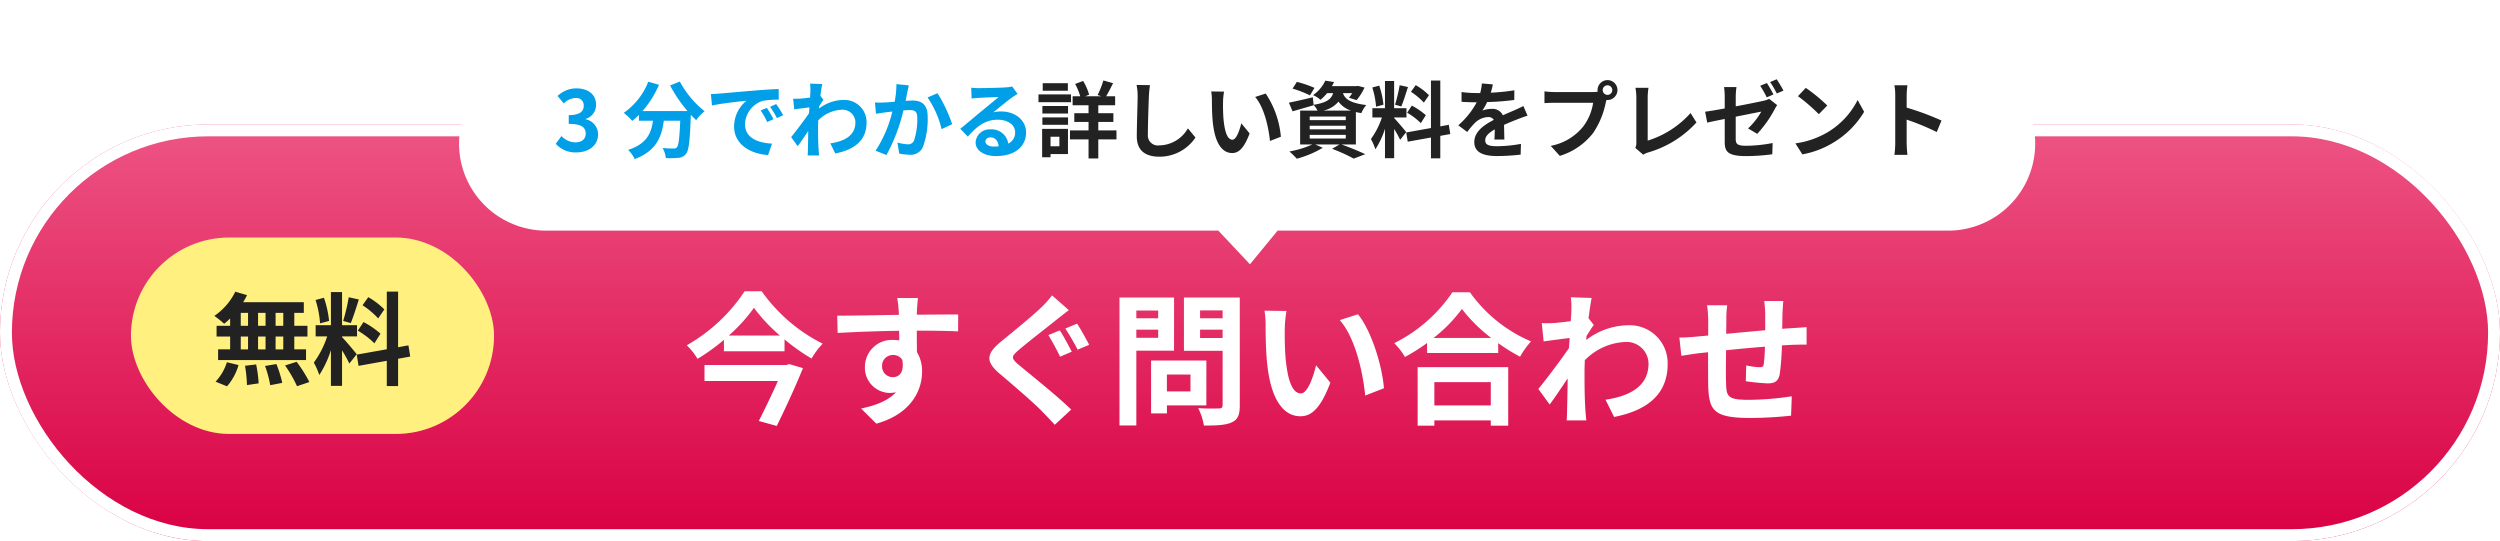 <svg xmlns="http://www.w3.org/2000/svg" xmlns:xlink="http://www.w3.org/1999/xlink" width="420" height="90.903" viewBox="0 0 420 90.903"><defs><linearGradient id="a" x1="0.5" x2="0.5" y2="1" gradientUnits="objectBoundingBox"><stop offset="0" stop-color="#ed5584"/><stop offset="1" stop-color="#d90043"/></linearGradient><filter id="b" x="67.502" y="0" width="284.032" height="54.16" filterUnits="userSpaceOnUse"><feOffset dy="3" input="SourceAlpha"/><feGaussianBlur stdDeviation="3" result="c"/><feFlood flood-opacity="0.161"/><feComposite operator="in" in2="c"/><feComposite in="SourceGraphic"/></filter></defs><g transform="translate(0 6.5)"><g transform="translate(0 14.403)" stroke="#fff" stroke-width="2" fill="url(#a)"><rect width="420" height="70" rx="35" stroke="none"/><rect x="1" y="1" width="418" height="68" rx="34" fill="none"/></g><path d="M-77.892-8.088H-91.644V-5.4h12.336c-.936,2.088-2.16,4.656-3.216,6.72l3.024.84c1.488-3.048,3.216-6.768,4.392-9.72l-2.28-.672Zm-9.672-4.944a27.254,27.254,0,0,0,4.224-4.656,28.6,28.6,0,0,0,4.368,4.656Zm2.664-7.44A28.563,28.563,0,0,1-94.62-11.4a11.209,11.209,0,0,1,1.8,2.28,32.531,32.531,0,0,0,4.44-3.192v1.92H-78.2v-1.992a34.184,34.184,0,0,0,4.536,3.216,13.565,13.565,0,0,1,1.872-2.5,27.792,27.792,0,0,1-10.248-8.808Zm29.112,1.128h-3.48a17.416,17.416,0,0,1,.24,2.088c.024.192.024.432.048.744-3.264.048-7.632.144-10.368.144l.072,2.9c2.952-.168,6.7-.312,10.32-.36.024.528.024,1.08.024,1.608a6.228,6.228,0,0,0-.96-.072,4.527,4.527,0,0,0-4.8,4.488,4.234,4.234,0,0,0,4.128,4.416,5.132,5.132,0,0,0,1.08-.12c-1.32,1.44-3.432,2.232-5.856,2.736l2.568,2.544c5.856-1.632,7.68-5.616,7.68-8.736a6.108,6.108,0,0,0-.864-3.288c0-1.056-.024-2.376-.024-3.6,3.264,0,5.5.048,6.936.12l.024-2.832c-1.248-.024-4.536.024-6.96.024.024-.288.024-.552.024-.744C-55.932-17.664-55.836-18.96-55.788-19.344Zm-6.024,11.5a1.807,1.807,0,0,1,1.848-1.92,1.769,1.769,0,0,1,1.56.84c.336,2.112-.552,2.88-1.56,2.88A1.792,1.792,0,0,1-61.812-7.848ZM-31.956-13.9l-1.92.792A41.1,41.1,0,0,1-31.908-9.48l1.968-.84C-30.4-11.184-31.332-12.984-31.956-13.9Zm2.9-1.128-1.968.816a40.229,40.229,0,0,1,2.064,3.552l1.944-.816C-27.492-12.36-28.428-14.136-29.052-15.024Zm-1.392-2.28-2.808-2.472a16.277,16.277,0,0,1-1.824,2.04c-1.632,1.56-4.92,4.224-6.792,5.76-2.424,2.016-2.592,3.288-.216,5.328,2.208,1.872,5.712,4.872,7.176,6.384.7.72,1.44,1.488,2.112,2.232L-30.036-.6c-2.448-2.376-6.984-5.976-8.784-7.488-1.32-1.128-1.344-1.392-.048-2.5,1.584-1.368,4.776-3.816,6.312-5.064C-31.98-16.1-31.188-16.728-30.444-17.3Zm15.024.072v1.3h-3.672v-1.3Zm-3.672,4.584v-1.368h3.672v1.368Zm6.336,2.16v-8.928h-9.168v21.5h2.832V-10.488ZM-10-6.48v2.832h-3.96V-6.48ZM-7.332-1.3V-8.832H-16.62V.048h2.664V-1.3ZM-8.388-12.624v-1.392H-4.6v1.392ZM-4.6-17.256v1.32H-8.388v-1.32Zm2.88-2.16H-11.1v8.952h6.5v9.1c0,.432-.168.576-.624.576-.456.024-2.088.048-3.48-.048a10.22,10.22,0,0,1,.96,2.928c2.208,0,3.72-.072,4.7-.552C-2.028,1.08-1.716.264-1.716-1.32ZM6.132-17.16l-3.7-.048a14.588,14.588,0,0,1,.192,2.448c0,1.464.024,4.272.264,6.48C3.564-1.848,5.844.528,8.484.528c1.92,0,3.432-1.464,5.016-5.64L11.1-8.04c-.456,1.92-1.416,4.728-2.544,4.728-1.512,0-2.232-2.376-2.568-5.832-.144-1.728-.168-3.528-.144-5.088A19.417,19.417,0,0,1,6.132-17.16Zm12,.552-3.048.984c2.616,2.976,3.888,8.808,4.272,12.672L22.5-4.176C22.236-7.848,20.412-13.848,18.132-16.608Zm22.32,11.4V-1.3h-9.48V-5.208ZM28.164,2.112h2.808V1.224h9.48v.888H43.38v-9.84H28.164Zm2.664-14.736A24.523,24.523,0,0,0,35.6-17.5a26.291,26.291,0,0,0,4.92,4.872ZM34-20.3a25.408,25.408,0,0,1-9.768,8.544,11.655,11.655,0,0,1,1.8,2.328,33.439,33.439,0,0,0,3.72-2.352v1.68H41.7V-11.76a28.787,28.787,0,0,0,3.672,2.28,13.95,13.95,0,0,1,1.848-2.568A24.11,24.11,0,0,1,36.948-20.3Zm19.992,3c0,.264-.048.936-.1,1.848-1.032.144-2.088.264-2.784.312a20.62,20.62,0,0,1-2.088.024l.312,3.072c1.344-.192,3.192-.432,4.368-.576-.024.576-.072,1.152-.12,1.7C52.212-8.9,49.812-5.736,48.444-4.056l1.9,2.616c.84-1.128,2.016-2.88,3.024-4.392-.024,2.016-.048,3.408-.1,5.28,0,.384-.024,1.248-.072,1.776h3.312c-.072-.552-.144-1.416-.168-1.848C56.2-2.88,56.2-4.9,56.2-6.864c0-.624.024-1.32.048-2.016a10.091,10.091,0,0,1,6.792-3.072,3.69,3.69,0,0,1,3.912,3.6c.024,3.744-3,5.472-7.224,6.1l1.44,2.9c5.952-1.176,9-4.08,9-8.928a6.369,6.369,0,0,0-6.624-6.48,11.786,11.786,0,0,0-7.056,2.472c.024-.216.024-.456.048-.672.408-.624.888-1.416,1.224-1.848l-.888-1.128c.192-1.512.384-2.736.528-3.408l-3.5-.12A13.251,13.251,0,0,1,53.988-17.3ZM89.6-18.84H86.388a20.192,20.192,0,0,1,.168,2.208v2.712c-2.184.192-4.512.408-6.552.6,0-.936.024-1.752.024-2.3a15.9,15.9,0,0,1,.144-2.5H76.788a18.537,18.537,0,0,1,.192,2.664v2.424c-.768.072-1.392.12-1.824.168-1.224.12-2.328.168-3.024.168l.336,3.072c.624-.1,2.112-.336,2.88-.432.408-.048.96-.1,1.608-.168,0,2.232,0,4.56.024,5.592C77.1-.48,77.844.816,84.06.816A67.894,67.894,0,0,0,90.9.432l.12-3.264a48.353,48.353,0,0,1-7.176.6c-3.6,0-3.816-.528-3.864-2.88-.048-1.032-.024-3.24,0-5.448,2.04-.216,4.392-.432,6.528-.6a26.443,26.443,0,0,1-.192,2.9c-.048.456-.264.552-.744.552a12.715,12.715,0,0,1-2.208-.312l-.072,2.664a36.324,36.324,0,0,0,3.624.36C88.14-4.992,88.74-5.3,89-6.576a42.106,42.106,0,0,0,.36-4.8c.7-.048,1.32-.072,1.848-.1.624-.024,1.9-.048,2.3-.024v-2.952c-.7.072-1.632.12-2.3.168-.552.024-1.152.072-1.8.12.024-.792.024-1.656.048-2.592C89.484-17.4,89.556-18.456,89.6-18.84Z" transform="translate(210 62.903)" fill="#fff"/><rect width="61" height="33" rx="16.5" transform="translate(22 33.403)" fill="#fff080"/><path d="M12.087-8.67H10.8v-2.176h1.292Zm0,3.961H10.8V-6.868h1.292ZM4.947-6.868H6.171v2.159H4.947Zm4.165,0v2.159H7.854V-6.868ZM7.854-8.67v-2.176H9.112V-8.67ZM4.947-10.846H6.171V-8.67H4.947ZM3.162-8.67H.884v1.8H3.162v2.159H1.139v1.8H15.912v-1.8H13.94V-6.868h2.21v-1.8H13.94v-2.176h1.6v-1.785H5.338A9.152,9.152,0,0,0,6-13.821L4.029-14.4A10.454,10.454,0,0,1,.51-10.336,18.722,18.722,0,0,1,2.159-9.01a11.682,11.682,0,0,0,1-.884ZM2.635,1.5a9.3,9.3,0,0,0,1.938-3.57L2.618-2.55A8.377,8.377,0,0,1,.714.714ZM5.661-1.955a21.58,21.58,0,0,1,.323,3.247L7.956,1a22.239,22.239,0,0,0-.425-3.179Zm3.366.034a18.115,18.115,0,0,1,.867,3.23L11.917.918a18.945,18.945,0,0,0-.986-3.162Zm3.366-.085A21.9,21.9,0,0,1,14.4,1.479l2.074-.7a23.058,23.058,0,0,0-2.142-3.4ZM29.07-11.424a12.775,12.775,0,0,0-2.7-2.057l-.969,1.36a13.677,13.677,0,0,1,2.635,2.21Zm-4.454,3.57A14.377,14.377,0,0,1,27.4-5.729l1.02-1.615A14.2,14.2,0,0,0,25.568-9.3Zm-1.53-5.61a31.622,31.622,0,0,1-.935,3.978l1.275.357c.425-.986.918-2.6,1.36-3.961Zm-3.3,3.978a17.044,17.044,0,0,0-.867-3.893l-1.411.374a16.81,16.81,0,0,1,.765,3.927Zm4.641,5.593c-.357-.476-1.972-2.38-2.465-2.873v-.119H24.48V-8.772H21.964v-5.559h-1.87v5.559H17.527v1.887h1.938a15.738,15.738,0,0,1-2.244,4.4,12.013,12.013,0,0,1,.918,2.091,17.447,17.447,0,0,0,1.955-4.182v6h1.87V-4.539a22.709,22.709,0,0,1,1.224,2.21Zm8.993.391-.306-1.887-1.734.323v-9.35h-1.9v9.69l-5.049.9.306,1.887,4.743-.85v4.25h1.9v-4.59Z" transform="translate(35.501 56.903)" fill="#222"/><g transform="matrix(1, 0, 0, 1, 0, -6.5)" filter="url(#b)"><path d="M13397.493,9603.112l-.813-.866h-113.058a14.623,14.623,0,0,1,0-29.245h235.788a14.623,14.623,0,0,1,0,29.245H13406.64l-.581.706-4.068,4.952Z" transform="translate(-13192 -9566.5)" fill="#fff" stroke="rgba(0,0,0,0)" stroke-miterlimit="10" stroke-width="1"/></g><path d="M3.836.2C5.81.2,7.476-.91,7.476-2.814A2.591,2.591,0,0,0,5.418-5.362v-.07A2.459,2.459,0,0,0,7.14-7.8c0-1.764-1.358-2.758-3.36-2.758A4.6,4.6,0,0,0,.672-9.282l1.05,1.26a2.816,2.816,0,0,1,1.96-.91A1.222,1.222,0,0,1,5.068-7.644c0,.924-.616,1.582-2.52,1.582v1.47C4.8-4.592,5.4-3.948,5.4-2.94,5.4-2,4.69-1.484,3.64-1.484A3.291,3.291,0,0,1,1.33-2.548l-.966,1.3A4.4,4.4,0,0,0,3.836.2ZM19.572-11.046a23.774,23.774,0,0,0,2.926,4.3h-7.56a16.791,16.791,0,0,0,2.772-4.41l-1.792-.518a11.608,11.608,0,0,1-4.13,5.236A10.012,10.012,0,0,1,13.216-5.1,10.548,10.548,0,0,0,14.336-6.1v.98H16.7c-.28,2.044-1.008,3.878-4.172,4.9a5.578,5.578,0,0,1,1.106,1.54c3.626-1.358,4.536-3.752,4.886-6.44H21.28C21.154-2.2,21-.952,20.72-.658a.649.649,0,0,1-.56.2c-.35,0-1.078-.014-1.848-.07a4.023,4.023,0,0,1,.546,1.68,14.006,14.006,0,0,0,2.114-.042A1.689,1.689,0,0,0,22.246.448c.49-.588.658-2.24.812-6.468v-.1c.308.322.6.63.9.9a7.975,7.975,0,0,1,1.414-1.5A16.12,16.12,0,0,1,21.21-11.7ZM26.432-9.6l.182,1.918c1.624-.35,4.48-.658,5.8-.8a5.6,5.6,0,0,0-2.086,4.326c0,3.038,2.772,4.606,5.712,4.8l.658-1.918c-2.38-.126-4.536-.952-4.536-3.262a4.254,4.254,0,0,1,2.968-3.92,14.544,14.544,0,0,1,2.7-.2l-.014-1.792c-.994.042-2.52.126-3.962.252-2.562.21-4.872.42-6.048.518C27.538-9.646,26.992-9.618,26.432-9.6ZM35.826-7.28l-1.036.434A10.8,10.8,0,0,1,35.882-4.9l1.064-.476A17.376,17.376,0,0,0,35.826-7.28Zm1.568-.644-1.022.476a12.316,12.316,0,0,1,1.148,1.89l1.05-.5A20.941,20.941,0,0,0,37.394-7.924Zm5.754-2.17c0,.154-.028.546-.056,1.078-.6.084-1.218.154-1.624.182a12.028,12.028,0,0,1-1.218.014l.182,1.792c.784-.112,1.862-.252,2.548-.336-.014.336-.042.672-.07.994-.8,1.176-2.2,3.024-3,4L41.02-.84C41.51-1.5,42.2-2.52,42.784-3.4c-.014,1.176-.028,1.988-.056,3.08,0,.224-.014.728-.042,1.036h1.932c-.042-.322-.084-.826-.1-1.078-.084-1.316-.084-2.492-.084-3.64,0-.364.014-.77.028-1.176a5.886,5.886,0,0,1,3.962-1.792,2.152,2.152,0,0,1,2.282,2.1c.014,2.184-1.75,3.192-4.214,3.556l.84,1.694c3.472-.686,5.25-2.38,5.25-5.208A3.715,3.715,0,0,0,48.72-8.61,6.875,6.875,0,0,0,44.6-7.168c.014-.126.014-.266.028-.392.238-.364.518-.826.714-1.078L44.828-9.3c.112-.882.224-1.6.308-1.988l-2.044-.07A7.73,7.73,0,0,1,43.148-10.094Zm16.534-.966L57.6-11.27A15.517,15.517,0,0,1,57.3-8.3c-.714.056-1.372.1-1.806.112a13.367,13.367,0,0,1-1.5,0l.168,1.9c.42-.07,1.162-.168,1.554-.238.266-.028.7-.084,1.2-.14A21.046,21.046,0,0,1,54.1-.084l1.82.728a29.5,29.5,0,0,0,2.856-7.5c.392-.028.742-.056.966-.056.882,0,1.358.154,1.358,1.274a11.143,11.143,0,0,1-.56,3.878,1.038,1.038,0,0,1-1.05.6,8.2,8.2,0,0,1-1.722-.294L58.072.392a9.057,9.057,0,0,0,1.68.2A2.236,2.236,0,0,0,62.048-.7a13.717,13.717,0,0,0,.8-5.138c0-2.016-1.05-2.674-2.534-2.674-.294,0-.714.028-1.176.056.1-.5.2-1.022.294-1.442C59.5-10.248,59.6-10.7,59.682-11.06ZM64.5-9.744l-1.666.714a16.1,16.1,0,0,1,2.352,5.32l1.778-.826A24.2,24.2,0,0,0,64.5-9.744Zm8.05,8.092c0-.35.336-.672.868-.672.756,0,1.274.588,1.358,1.5a7.309,7.309,0,0,1-.812.042C73.122-.784,72.548-1.134,72.548-1.652Zm-2.38-9.016.056,1.82c.322-.042.77-.084,1.148-.112.742-.042,2.674-.126,3.388-.14-.686.6-2.142,1.778-2.926,2.422-.826.686-2.52,2.114-3.514,2.912L69.594-2.45c1.5-1.708,2.9-2.842,5.04-2.842,1.652,0,2.912.854,2.912,2.114a2.029,2.029,0,0,1-1.162,1.9A2.8,2.8,0,0,0,73.4-3.668,2.346,2.346,0,0,0,70.9-1.484c0,1.4,1.47,2.3,3.416,2.3C77.7.812,79.38-.938,79.38-3.15c0-2.044-1.806-3.528-4.186-3.528a5.469,5.469,0,0,0-1.33.154c.882-.7,2.352-1.932,3.108-2.464.322-.238.658-.434.98-.644l-.91-1.246a6.117,6.117,0,0,1-1.064.154c-.8.07-3.794.126-4.536.126A9.715,9.715,0,0,1,70.168-10.668Z" transform="translate(93 18.903)" fill="#009fe8"/><path d="M5.4-11.424H1.176v1.26H5.4Zm.532,1.876H.462v1.316H5.936ZM3.976-2.436v1.61H2.492v-1.61ZM5.418-3.752H1.078V1.022H2.492V.476H5.418Zm-4.3-.686H5.432V-5.684H1.12Zm0-1.89H5.432V-7.6H1.12ZM13.566-3.5H10.514V-4.914h2.534v-1.47H10.514v-1.33h2.828V-9.226H11.83c.35-.588.77-1.4,1.162-2.2l-1.624-.462a16.2,16.2,0,0,1-.966,2.45l.63.21H8.3l.672-.266A8.991,8.991,0,0,0,7.966-11.8l-1.344.5a9.976,9.976,0,0,1,.854,2.072H6.2v1.512H8.876v1.33H6.482v1.47H8.876V-3.5H5.754v1.512H8.876V1.218h1.638V-1.988h3.052Zm5.628-7.6L16.94-11.13a8.929,8.929,0,0,1,.182,1.89c0,1.2-.14,4.886-.14,6.762,0,2.394,1.484,3.4,3.78,3.4A7.247,7.247,0,0,0,26.838-2.3l-1.274-1.54A5.6,5.6,0,0,1,20.776-.98a1.692,1.692,0,0,1-1.932-1.876c0-1.736.112-4.872.168-6.384C19.04-9.8,19.11-10.514,19.194-11.1ZM31.64-10.01l-2.156-.028A8.51,8.51,0,0,1,29.6-8.61c0,.854.014,2.492.154,3.78C30.142-1.078,31.472.308,33.012.308c1.12,0,2-.854,2.926-3.29l-1.4-1.708c-.266,1.12-.826,2.758-1.484,2.758-.882,0-1.3-1.386-1.5-3.4-.084-1.008-.1-2.058-.084-2.968A11.327,11.327,0,0,1,31.64-10.01Zm7,.322-1.778.574c1.526,1.736,2.268,5.138,2.492,7.392l1.834-.714A15.556,15.556,0,0,0,38.64-9.688Zm8.19-.952a18.21,18.21,0,0,0-2.954-1.008l-.728,1.134A18.029,18.029,0,0,1,46.074-9.38Zm-.8,7.9h6.062v.616H46.032Zm0-1.54h6.062v.6H46.032Zm0-1.54h6.062v.6H46.032ZM48.3-6.818A4.524,4.524,0,0,0,50.862-8.33,4.206,4.206,0,0,0,53-6.818Zm5.488,5.684V-6.58c.28.07.588.126.924.182a4.649,4.649,0,0,1,.826-1.358c-2.828-.336-3.626-1.106-3.92-2h1.554a7.968,7.968,0,0,1-.546.77l1.288.406a9.936,9.936,0,0,0,1.33-2.114l-1.106-.28-.252.042h-4.13a6.43,6.43,0,0,0,.364-.686l-1.47-.238a6.079,6.079,0,0,1-2.058,2.436,4.456,4.456,0,0,1,1.246.784,7.7,7.7,0,0,0,1.12-1.12h1.008c-.308.994-1.05,1.6-3.276,1.96l-.14-1.26c-1.484.35-2.982.7-4.018.9l.616,1.456C44.2-7,45.5-7.378,46.7-7.728l-.014-.056a4.179,4.179,0,0,1,.658.966H44.422v5.684H46.48A16.439,16.439,0,0,1,42.63.042,16.886,16.886,0,0,1,43.862,1.26,17.348,17.348,0,0,0,48.23-.574l-1.274-.56h4.088l-1.26.728a27.605,27.605,0,0,1,3.64,1.652L55.356.5C54.4.042,52.794-.63,51.366-1.134ZM66.066-9.408A10.521,10.521,0,0,0,63.84-11.1l-.8,1.12a11.264,11.264,0,0,1,2.17,1.82ZM62.4-6.468a11.84,11.84,0,0,1,2.3,1.75l.84-1.33a11.692,11.692,0,0,0-2.352-1.61Zm-1.26-4.62a26.042,26.042,0,0,1-.77,3.276l1.05.294c.35-.812.756-2.142,1.12-3.262ZM58.422-7.812a14.037,14.037,0,0,0-.714-3.206l-1.162.308a13.844,13.844,0,0,1,.63,3.234Zm3.822,4.606c-.294-.392-1.624-1.96-2.03-2.366v-.1h2.072V-7.224H60.214V-11.8h-1.54v4.578H56.56V-5.67h1.6a12.961,12.961,0,0,1-1.848,3.626,9.893,9.893,0,0,1,.756,1.722,14.368,14.368,0,0,0,1.61-3.444V1.176h1.54V-3.738a18.7,18.7,0,0,1,1.008,1.82Zm7.406.322L69.4-4.438l-1.428.266v-7.7H66.4v7.98l-4.158.742L62.5-1.6,66.4-2.3V1.2H67.97v-3.78ZM76.8-11.228l-1.848-.154a7.783,7.783,0,0,1-.28,1.61H74A18.216,18.216,0,0,1,71.54-9.94V-8.3c.77.056,1.792.084,2.366.084h.182a13.739,13.739,0,0,1-3.094,3.864l1.5,1.12a16.12,16.12,0,0,1,1.3-1.54,3.41,3.41,0,0,1,2.184-.966,1.077,1.077,0,0,1,.98.476c-1.6.826-3.276,1.946-3.276,3.738S75.306.812,77.5.812A35.022,35.022,0,0,0,81.466.574l.056-1.806a22.9,22.9,0,0,1-3.976.392c-1.372,0-2.03-.21-2.03-.98,0-.7.56-1.246,1.61-1.848-.014.616-.028,1.288-.07,1.708h1.68c-.014-.644-.042-1.68-.056-2.464.854-.392,1.652-.7,2.282-.952.476-.182,1.218-.462,1.666-.588l-.7-1.624c-.518.266-1.008.49-1.554.728-.574.252-1.162.49-1.89.826a1.9,1.9,0,0,0-1.862-1.078,4.744,4.744,0,0,0-1.582.28,9.775,9.775,0,0,0,.8-1.428A41.7,41.7,0,0,0,80.4-8.61l.014-1.624a35.444,35.444,0,0,1-3.962.406A13.394,13.394,0,0,0,76.8-11.228Zm18.452.966a.813.813,0,0,1,.812-.812.81.81,0,0,1,.8.812.807.807,0,0,1-.8.8A.81.81,0,0,1,95.256-10.262Zm-.868,0a1.551,1.551,0,0,0,.028.266,6.041,6.041,0,0,1-.8.056H87.136a15.588,15.588,0,0,1-1.666-.112v1.974c.35-.028,1.022-.056,1.666-.056h6.51a8.8,8.8,0,0,1-1.638,3.948A9.178,9.178,0,0,1,86.52-.9L88.046.784a11.244,11.244,0,0,0,5.628-3.878,14.133,14.133,0,0,0,2.1-5.1c.042-.126.07-.266.112-.42a.8.8,0,0,0,.182.014,1.679,1.679,0,0,0,1.666-1.666,1.682,1.682,0,0,0-1.666-1.68A1.685,1.685,0,0,0,94.388-10.262Zm6.342,9.7L102.06.588a3.614,3.614,0,0,1,.826-.378,17.544,17.544,0,0,0,8.12-5.04l-.994-1.582a16.042,16.042,0,0,1-7.2,4.634v-7.28a10.24,10.24,0,0,1,.14-1.6h-2.2a8.945,8.945,0,0,1,.154,1.6V-1.47A1.828,1.828,0,0,1,100.73-.56Zm22.106-10.892-1.12.462a17.825,17.825,0,0,1,1.106,1.946l1.12-.49C123.676-10.052,123.186-10.934,122.836-11.452Zm1.652-.63-1.106.462A16.336,16.336,0,0,1,124.5-9.7l1.12-.476A21.9,21.9,0,0,0,124.488-12.082ZM115.752-1.6c0,1.652.462,2.422,3.64,2.422a32.954,32.954,0,0,0,4.354-.308l.056-1.89a24.182,24.182,0,0,1-4.424.462c-1.526,0-1.778-.308-1.778-1.176V-5.8c1.974-.392,3.864-.77,4.3-.854a12.061,12.061,0,0,1-2.226,2.828l1.54.91a19.685,19.685,0,0,0,2.9-4.074c.126-.252.322-.56.448-.756l-1.344-1.05a4.1,4.1,0,0,1-.994.336c-.63.14-2.59.546-4.62.924V-9.17a11.557,11.557,0,0,1,.126-1.61H115.64a11.785,11.785,0,0,1,.112,1.61v1.988c-1.386.252-2.618.462-3.29.546l.35,1.834c.588-.14,1.694-.364,2.94-.616Zm13.622-9.044-1.316,1.4a29.109,29.109,0,0,1,3.5,3.024l1.428-1.456A28.275,28.275,0,0,0,129.374-10.64Zm-1.75,9.324L128.8.532a15.162,15.162,0,0,0,5.194-1.974,14.887,14.887,0,0,0,5.18-5.18L138.082-8.6a13.182,13.182,0,0,1-5.1,5.446A14.429,14.429,0,0,1,127.624-1.316ZM144.4-1.344a15.377,15.377,0,0,1-.14,1.96h2.184c-.056-.574-.126-1.554-.126-1.96V-5.306a40.437,40.437,0,0,1,5.054,2.086l.8-1.932a45.724,45.724,0,0,0-5.852-2.17V-9.394a15.221,15.221,0,0,1,.126-1.68h-2.184a9.718,9.718,0,0,1,.14,1.68Z" transform="translate(174 18.903)" fill="#222"/></g></svg>